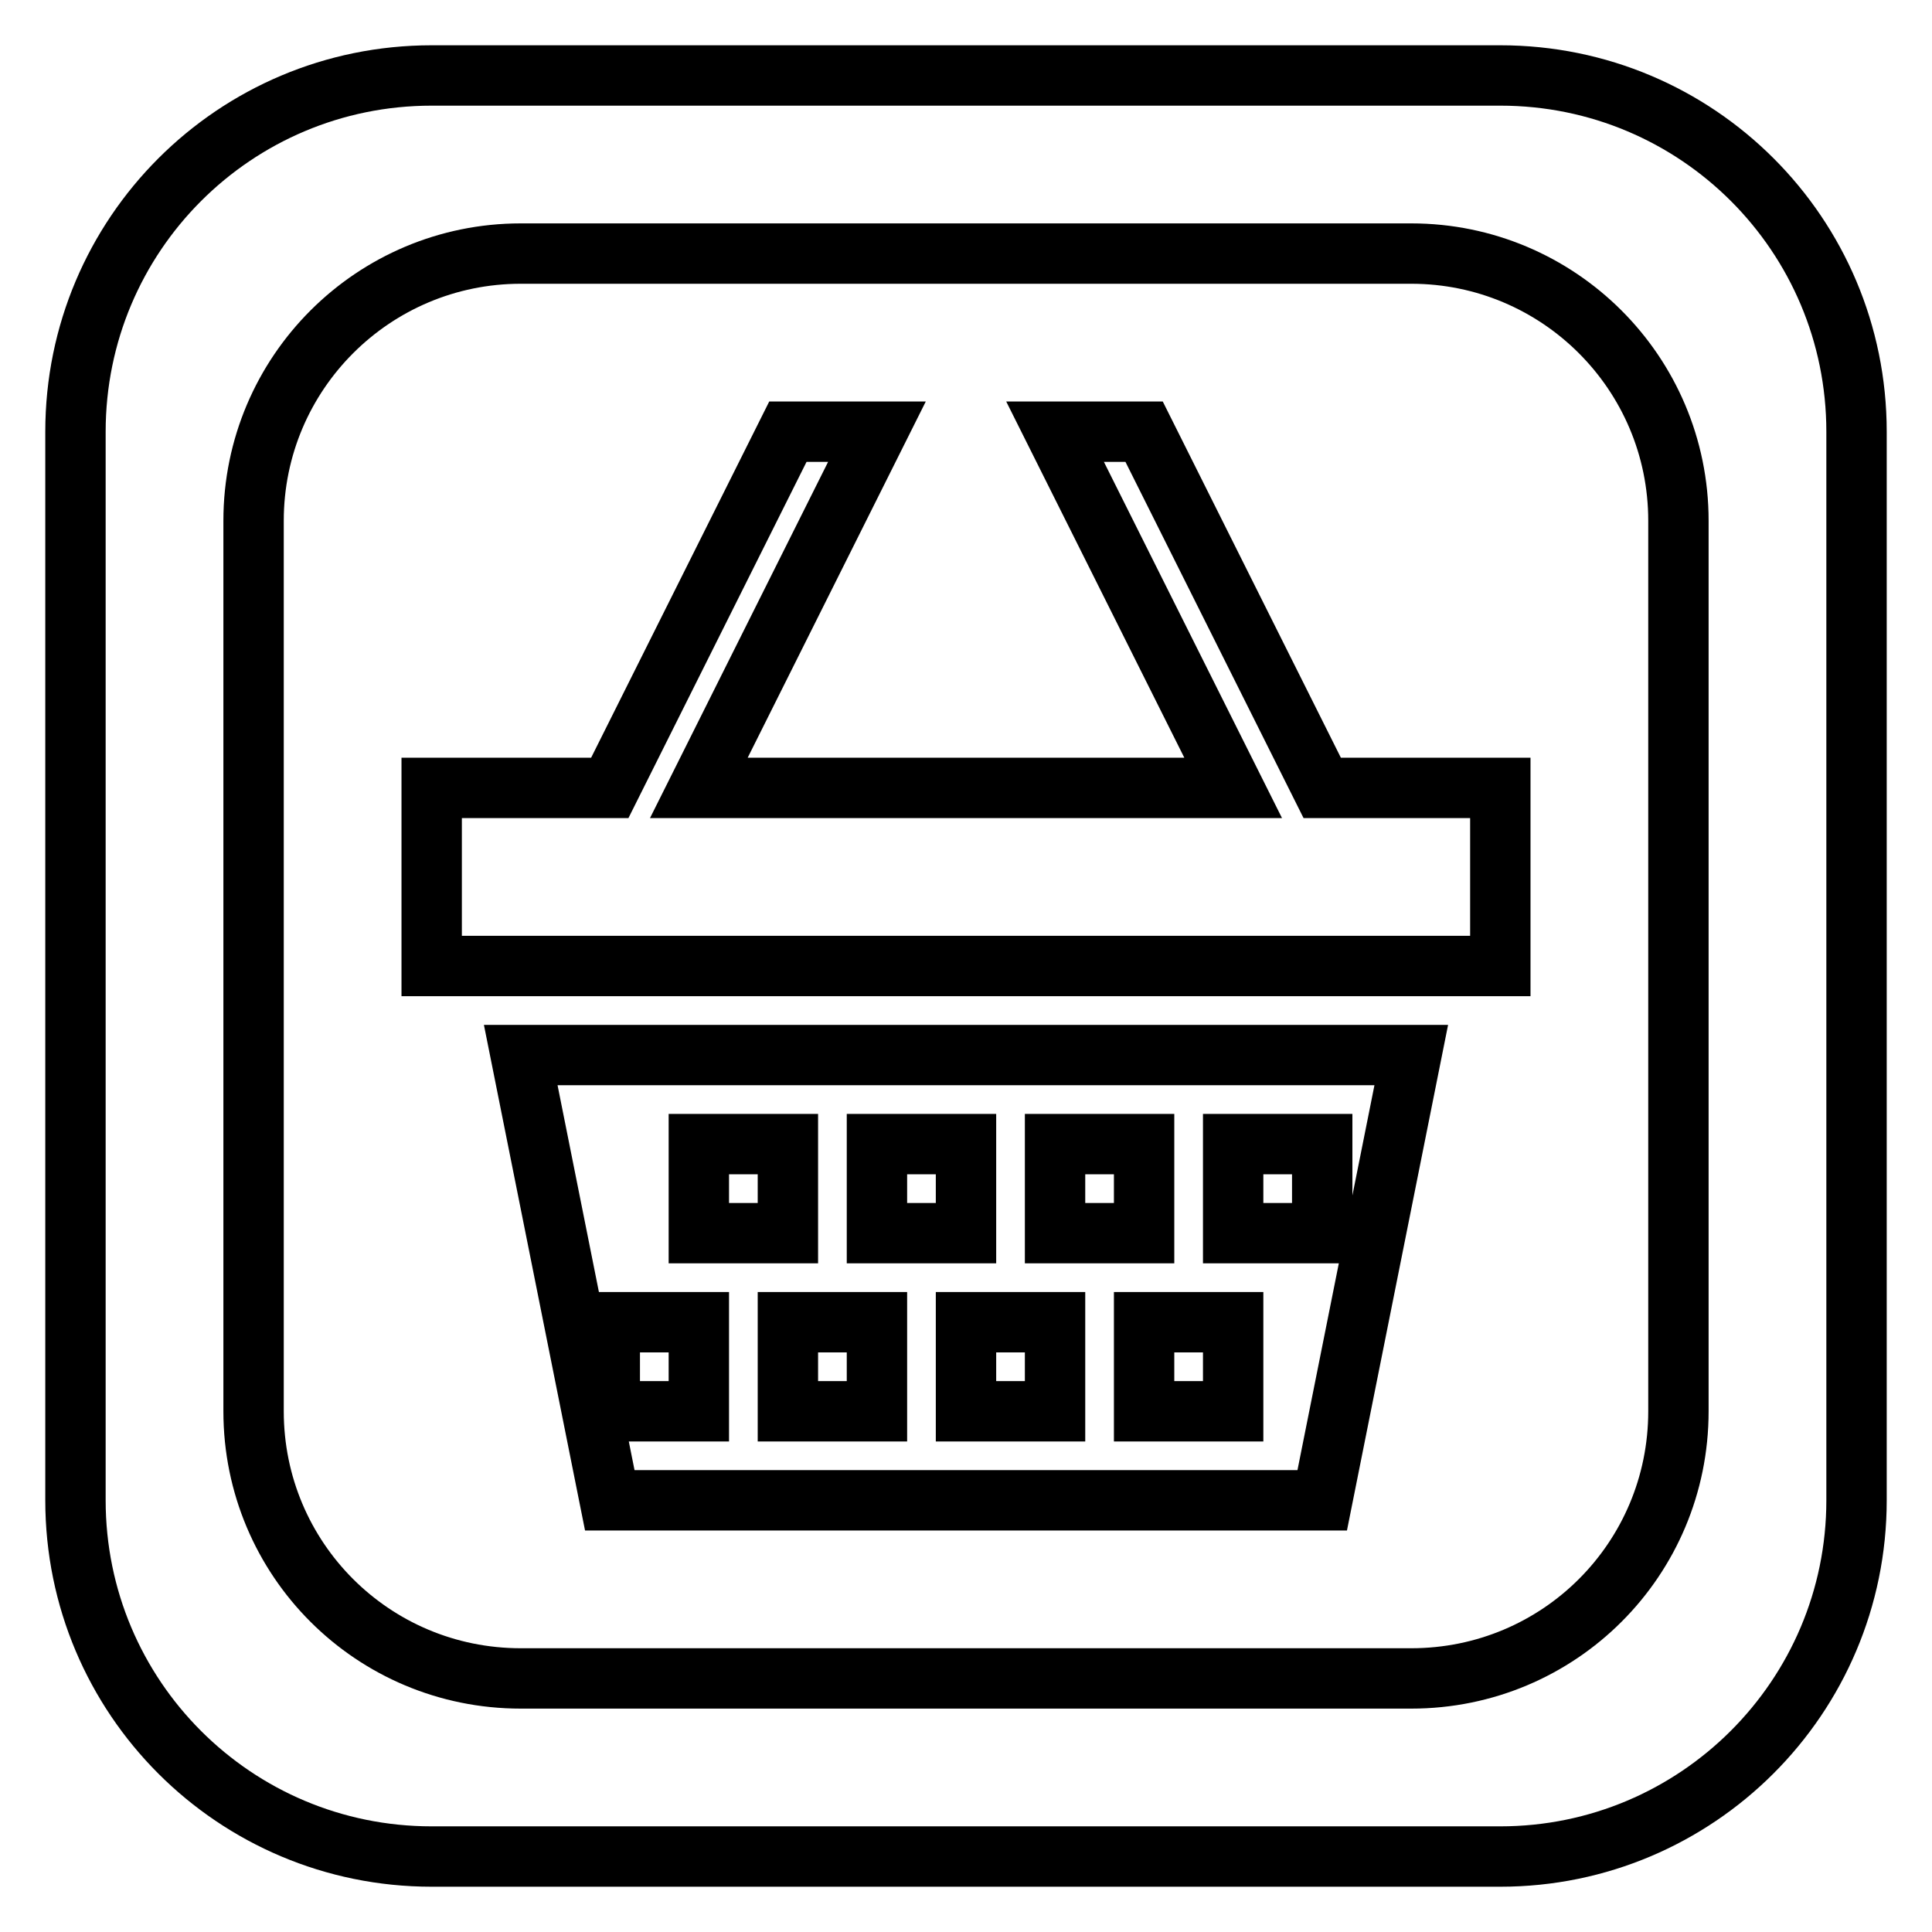 <?xml version="1.0" encoding="utf-8"?>
<!-- Svg Vector Icons : http://www.onlinewebfonts.com/icon -->
<!DOCTYPE svg PUBLIC "-//W3C//DTD SVG 1.1//EN" "http://www.w3.org/Graphics/SVG/1.1/DTD/svg11.dtd">
<svg version="1.1" xmlns="http://www.w3.org/2000/svg" xmlns:xlink="http://www.w3.org/1999/xlink" x="0px" y="0px" viewBox="0 0 256 256" enable-background="new 0 0 256 256" xml:space="preserve">
<g> <path stroke-width="8" fill-opacity="0" stroke="#000000"  d="M80.8,198.8h94.4l11.8-59H69L80.8,198.8z M163.4,151.6h11.8v11.8h-11.8V151.6z M163.4,187h-11.8v-11.8h11.8 V187z M139.8,151.6h11.8v11.8h-11.8V151.6z M139.8,187H128v-11.8h11.8V187z M116.2,151.6H128v11.8h-11.8V151.6z M116.2,187h-11.8 v-11.8h11.8V187z M92.6,151.6h11.8v11.8H92.6V151.6z M80.8,175.2h11.8V187H80.8V175.2z M175.2,104.4h23.6V128H57.2v-23.6h23.6 l23.6-47.2h11.8l-23.6,47.2h70.8l-23.6-47.2h11.8L175.2,104.4z M198.8,10H57.2C31.1,10,10,31.1,10,57.2v141.6 c0,26.1,21.1,47.2,47.2,47.2h141.6c26,0,47.2-21.1,47.2-47.2V57.2C246,31.1,224.9,10,198.8,10z M222.4,187 c0,19.6-15.8,35.4-35.4,35.4H69c-19.6,0-35.4-15.8-35.4-35.4V69c0-19.6,15.9-35.4,35.4-35.4h118c19.5,0,35.4,15.8,35.4,35.4V187 L222.4,187z"/></g>
</svg>